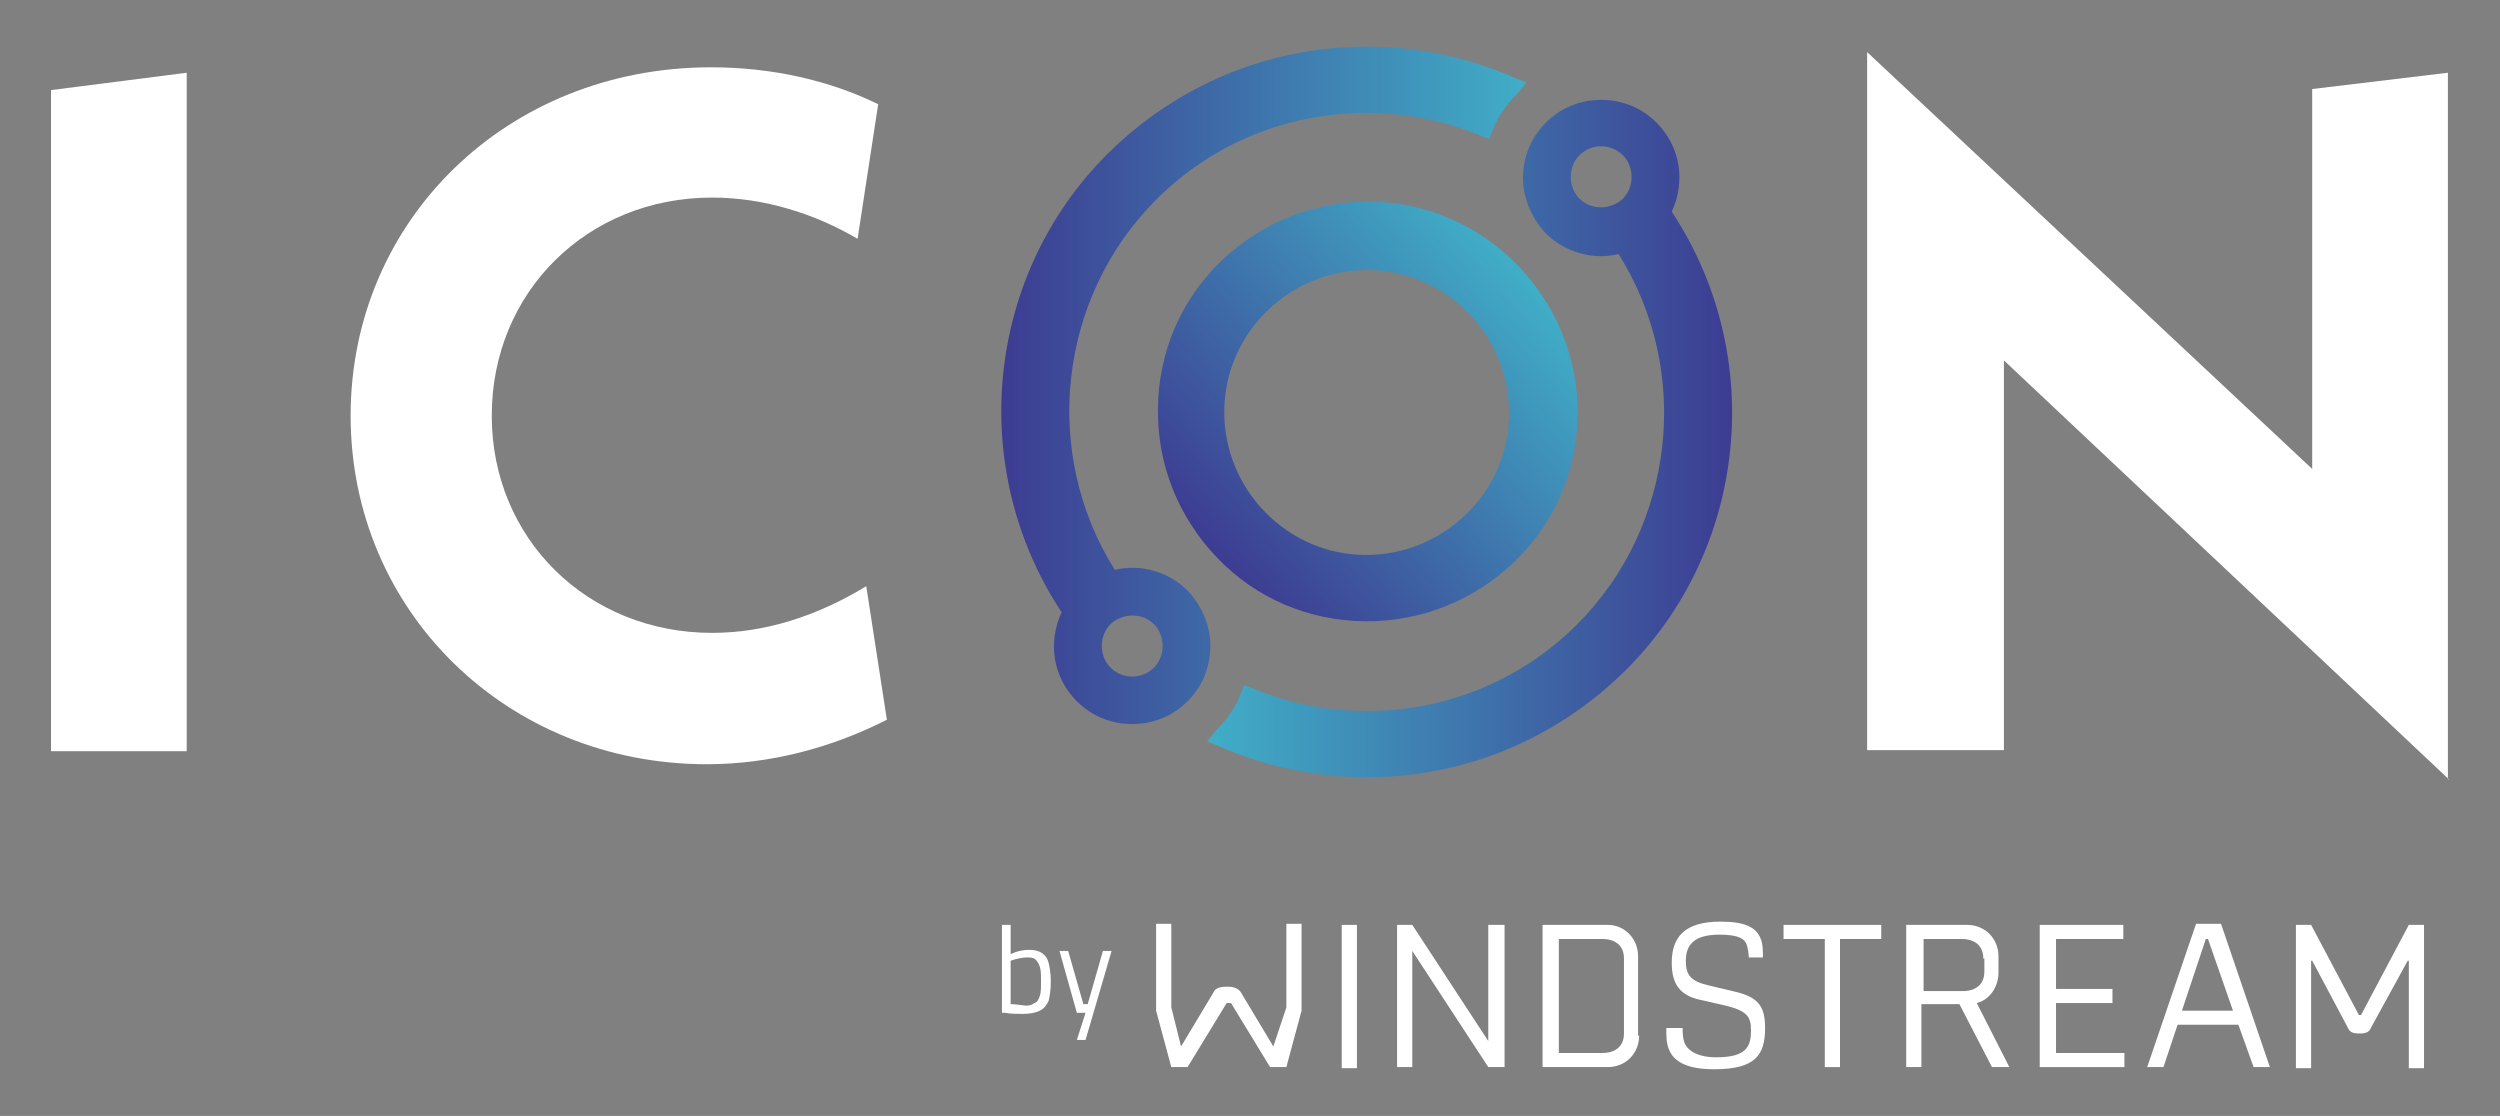 <?xml version="1.0" encoding="utf-8"?>
<!-- Generator: Adobe Illustrator 25.1.0, SVG Export Plug-In . SVG Version: 6.00 Build 0)  -->
<svg version="1.1" id="Layer_1" xmlns="http://www.w3.org/2000/svg" xmlns:xlink="http://www.w3.org/1999/xlink" x="0px" y="0px"
	 viewBox="0 0 230.3 102.8" style="enable-background:new 0 0 230.3 102.8;" xml:space="preserve">
<rect x="0" y="0" width="230.3" height="102.8" fill="#808080" stroke="none"/>
<style type="text/css">
	.st0{fill:url(#SVGID_1_);}
	.st1{fill:url(#SVGID_2_);}
	.st2{fill:url(#SVGID_3_);}
	.st3{fill:#FFFFFF;}
</style>
<g>
	<g>
		<g>
			<g>
				
					<linearGradient id="SVGID_1_" gradientUnits="userSpaceOnUse" x1="-3139.146" y1="3264.852" x2="-3090.834" y2="3264.852" gradientTransform="matrix(-1 0 0 -1 -2979.649 3305.168)">
					<stop  offset="0" style="stop-color:#3D3C92"/>
					<stop  offset="1" style="stop-color:#40AEC7"/>
				</linearGradient>
				<path class="st0" d="M112.2,68.7c4.3,1.9,9,2.9,13.7,2.9c9,0,17.4-3.5,23.8-9.8c11.3-11.2,13.1-29,4.3-42.3
					c1.3-2.8,0.8-6-1.4-8.2c-1.4-1.4-3.2-2.1-5.1-2.1s-3.7,0.7-5.1,2.1c-1.4,1.4-2.1,3.2-2.1,5.1c0,1.9,0.8,3.7,2.1,5.1
					c1.7,1.7,4.3,2.5,6.7,1.9c6.8,10.8,5.2,25.1-3.8,34.1c-5.2,5.2-12.1,8-19.4,8c-3.6,0-7.2-0.7-10.5-2.1l-0.8-0.3l-0.3,0.8
					c-0.5,1.3-1.3,2.4-2.3,3.4l-0.8,1L112.2,68.7z M147.5,19.1c-0.8,0-1.5-0.3-2-0.8c-0.5-0.5-0.8-1.2-0.8-2c0-0.8,0.3-1.5,0.8-2
					c1.1-1.1,2.9-1.1,4,0c0.5,0.5,0.8,1.2,0.8,2c0,0.8-0.3,1.5-0.8,2C149,18.8,148.2,19.1,147.5,19.1z"/>
			</g>
			<g>
				<g>
					<g>
						
							<linearGradient id="SVGID_2_" gradientUnits="userSpaceOnUse" x1="784.177" y1="1490.268" x2="822.775" y2="1490.268" gradientTransform="matrix(0.75 -0.661 0.661 0.75 -1462.081 -549.175)">
							<stop  offset="0" style="stop-color:#3D3C92"/>
							<stop  offset="1" style="stop-color:#40AEC7"/>
						</linearGradient>
						<path class="st1" d="M127.2,18.6c-5.1-0.3-10.1,1.4-14,4.8c-3.9,3.4-6.2,8.1-6.5,13.3c-0.3,5.2,1.4,10.1,4.8,14
							c3.4,3.9,8.1,6.2,13.3,6.5c5.1,0.3,10.1-1.4,14-4.8c3.9-3.4,6.2-8.1,6.5-13.3C145.9,28.5,137.8,19.3,127.2,18.6z M134.6,47.8
							c-2.6,2.3-6,3.5-9.5,3.3c-3.5-0.2-6.7-1.8-9-4.4c-2.3-2.6-3.5-6-3.3-9.5c0.2-3.5,1.8-6.7,4.4-9c2.6-2.3,6-3.5,9.5-3.3
							c3.5,0.2,6.7,1.8,9,4.4c2.3,2.6,3.5,6,3.3,9.5C138.8,42.2,137.3,45.4,134.6,47.8z"/>
					</g>
					<g>
						<linearGradient id="SVGID_3_" gradientUnits="userSpaceOnUse" x1="92.309" y1="35.487" x2="140.62" y2="35.487">
							<stop  offset="0" style="stop-color:#3D3C92"/>
							<stop  offset="1" style="stop-color:#40AEC7"/>
						</linearGradient>
						<path class="st2" d="M139.6,7.2c-4.3-1.9-9-2.9-13.7-2.9c-9,0-17.4,3.5-23.8,9.8c-11.3,11.2-13.1,29-4.3,42.3
							c-1.3,2.8-0.8,6,1.4,8.2c1.4,1.4,3.2,2.1,5.1,2.1s3.7-0.7,5.1-2.1c1.4-1.4,2.1-3.2,2.1-5.1c0-1.9-0.8-3.7-2.1-5.1
							c-1.7-1.7-4.3-2.5-6.7-1.9c-6.8-10.8-5.2-25.1,3.8-34.1c5.2-5.2,12.1-8,19.4-8c3.6,0,7.2,0.7,10.5,2.1l0.8,0.3l0.3-0.8
							c0.5-1.3,1.3-2.4,2.3-3.4l0.8-1L139.6,7.2z M104.3,56.7c0.8,0,1.5,0.3,2,0.8c0.5,0.5,0.8,1.2,0.8,2c0,0.8-0.3,1.5-0.8,2
							c-1.1,1.1-2.9,1.1-4,0c-0.5-0.5-0.8-1.2-0.8-2c0-0.8,0.3-1.5,0.8-2C102.8,57,103.6,56.7,104.3,56.7z"/>
					</g>
				</g>
			</g>
		</g>
	</g>
	<g>
		<g>
			<path class="st3" d="M118.5,92.8v-7.7l1.4,0l0,8l-1.4,5.2h-1.5l-3.6-5.9h-0.4l-3.6,5.9h-1.5l0,0l-1.4-5.2v-8h1.4v7.7l0.9,3.6l3-5
				c0.1-0.3,0.5-0.5,1.1-0.5l0.3,0c0.5,0,0.9,0.2,1.1,0.5l3,5L118.5,92.8z"/>
			<rect x="123.6" y="85.2" class="st3" width="1.4" height="13.2"/>
			<polygon class="st3" points="137.1,98.3 130.1,87.6 130.1,98.3 128.7,98.3 128.7,85.2 130.1,85.2 137.1,95.9 137.1,85.2 
				138.6,85.2 138.6,98.3 			"/>
			<path class="st3" d="M151,95.4c0,1.6-1.2,2.9-2.9,2.9h-6V85.2h6c1.6,0,2.8,1.3,2.8,2.9V95.4z M149.6,88.3c0-1.2-0.8-1.8-2-1.8h-4
				V97h4c1.2,0,2-0.6,2-1.8V88.3z"/>
			<polygon class="st3" points="169.5,86.5 169.5,98.3 168.1,98.3 168.1,86.5 164.3,86.5 164.3,85.2 173.3,85.2 173.3,86.5 			"/>
			<path class="st3" d="M184.1,89.6c0,1.3-0.8,2.5-2,2.8l3,5.9h-1.6l-3-5.8h-3.5v5.8h-1.4V85.2h5.6c1.7,0,2.9,1.3,2.9,2.9V89.6z
				 M182.7,88.3c0-1.2-0.8-1.8-2-1.8h-3.5v4.8h3.6c1.2,0,2-0.6,2-1.8V88.3z"/>
			<polygon class="st3" points="187.9,98.3 187.9,85.2 195.6,85.2 195.6,86.5 189.4,86.5 189.4,91.1 194.6,91.1 194.6,92.4 
				189.4,92.4 189.4,97 195.7,97 195.7,98.3 			"/>
			<path class="st3" d="M206.2,94.4h-5.6l-1.3,3.9h-1.5l4.5-13.2h2.3l4.5,13.2h-1.5L206.2,94.4z M201,93.1h4.7l-2.3-6.6h-0.2
				L201,93.1z"/>
			<path class="st3" d="M155,94.8c0,0.7,0.1,1.2,0.3,1.5c0.3,0.5,1.1,1.1,2.8,1.1c2.9,0,3.2-1.1,3.2-2.5c0-1.2-0.3-1.8-2.5-2.3
				l-2.2-0.5c-1.8-0.4-2.6-1.4-2.6-3.4c0-2.4,1.2-3.8,4.5-3.8c2.2,0,3.3,0.5,3.7,1.6c0.2,0.4,0.2,1.2,0.2,1.7h-1.3
				c0-0.3-0.1-0.9-0.2-1.2c-0.2-0.5-0.7-0.9-2.5-0.9c-2.3,0-3.1,0.9-3.1,2.4c0,1.3,0.4,1.9,2.2,2.3l2.1,0.5c2.3,0.5,3,1.3,3,3.4
				c0,2.5-0.9,3.8-4.7,3.8c-2.3,0-3.6-0.6-4.1-1.7c-0.3-0.6-0.3-1.3-0.3-2.1H155z"/>
			<path class="st3" d="M218.4,94.7L218.4,94.7c-0.1,0.3-0.4,0.5-0.9,0.5l-0.3,0c-0.5,0-0.8-0.2-0.9-0.5l-3.3-6.2h-0.1v9.9h-1.4
				V85.2h1.4l4.4,8.3h0.2l4.4-8.3h1.4v13.2h-1.4v-9.9h-0.1L218.4,94.7z"/>
		</g>
		<g>
			<path class="st3" d="M92.6,93.3l-0.3,0v-8.1h0.8v2.7c0.6-0.3,1.2-0.4,1.7-0.4c0.5,0,0.9,0.1,1.2,0.3c0.3,0.2,0.5,0.5,0.6,0.9
				c0.1,0.4,0.2,1,0.2,1.7c0,0.8-0.1,1.4-0.2,1.8c-0.2,0.4-0.4,0.7-0.8,0.9c-0.4,0.2-0.9,0.3-1.6,0.3C93.6,93.4,93.1,93.4,92.6,93.3
				z M95.3,92.4c0.3-0.1,0.4-0.4,0.5-0.7c0.1-0.3,0.1-0.8,0.1-1.3c0-0.5,0-1-0.1-1.3c-0.1-0.3-0.2-0.5-0.4-0.7s-0.5-0.2-0.8-0.2
				c-0.4,0-0.9,0.1-1.5,0.3v4c0.5,0,0.9,0.1,1.1,0.1C94.7,92.7,95,92.6,95.3,92.4z"/>
			<path class="st3" d="M100,93.3h-0.8l-1.6-5.7h0.8l1.4,4.9h0.4l1.4-4.9h0.8l-2.4,8.2h-0.8L100,93.3z"/>
		</g>
	</g>
	<path class="st3" d="M4.7,8.3l12.5-1.6v62.5H4.7V8.3z"/>
	<path class="st3" d="M32.3,38.3c0-18,14.4-32.1,33.2-32.1c5.6,0,10.9,1.2,15.4,3.4L79,22c-3.9-2.3-8.6-3.8-13.4-3.8
		c-11.5,0-20.3,8.7-20.3,20.1c0,11.3,8.8,20,20.3,20c4.8,0,9.6-1.5,14.2-4.3l1.9,12.3c-5.1,2.6-10.8,4.1-16.6,4.1
		C46.7,70.4,32.3,56.3,32.3,38.3z"/>
	<path class="st3" d="M225.6,71.8l-41-38.6v35.9H172V4.8l41,38.4V8.2l12.5-1.5V71.8z"/>
</g>
</svg>
